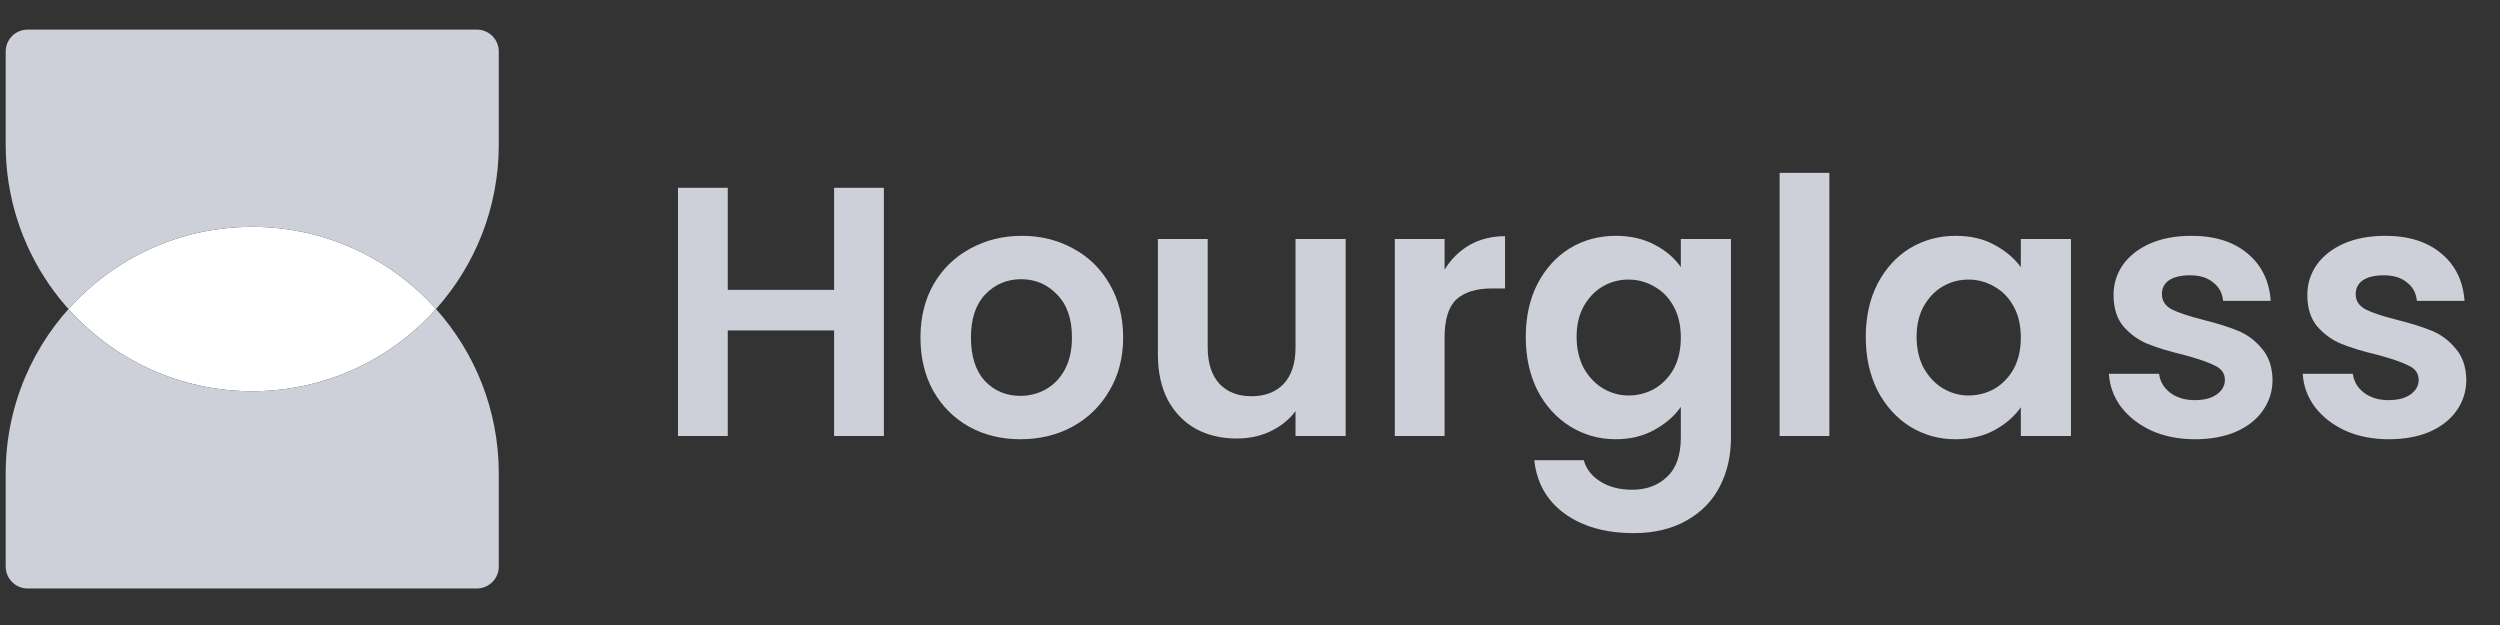 <svg width="76" height="19" viewBox="0 0 76 19" fill="none" xmlns="http://www.w3.org/2000/svg">
<rect x="0" y="0" width="76" height="19" fill="#333333" stroke="none"/>
<path d="M13.255 9.394C11.882 10.928 9.888 11.893 7.668 11.893C5.448 11.893 3.454 10.928 2.081 9.394C3.454 7.861 5.448 6.896 7.668 6.896C9.888 6.896 11.882 7.861 13.255 9.394Z" fill="white"/>
<path fill-rule="evenodd" clip-rule="evenodd" d="M0.173 14.391C0.173 10.252 3.529 6.896 7.668 6.896C5.448 6.896 3.454 7.861 2.081 9.394C3.454 10.928 5.448 11.893 7.668 11.893C9.888 11.893 11.882 10.928 13.255 9.394C14.441 10.72 15.163 12.472 15.163 14.391V17.223C15.163 17.59 14.865 17.889 14.497 17.889H0.839C0.471 17.889 0.173 17.59 0.173 17.223V14.391ZM13.255 9.394C13.255 9.394 13.255 9.394 13.255 9.394Z" fill="#CDD0D8"/>
<path fill-rule="evenodd" clip-rule="evenodd" d="M4.857 11.348C3.786 10.914 2.839 10.241 2.081 9.394C3.454 7.861 5.448 6.896 7.668 6.896C9.888 6.896 11.882 7.861 13.255 9.394C13.255 9.394 13.255 9.394 13.255 9.394C14.441 8.068 15.163 6.317 15.163 4.398V1.566C15.163 1.198 14.865 0.9 14.497 0.9L0.839 0.9C0.471 0.9 0.173 1.198 0.173 1.566L0.173 4.398C0.173 7.543 2.11 10.236 4.857 11.348Z" fill="#CDD0D8"/>
<path d="M26.87 5.709V13.255H25.357V10.045H22.124V13.255H20.611V5.709H22.124V8.812H25.357V5.709H26.87Z" fill="#CDD0D8"/>
<path d="M31.02 13.353C30.443 13.353 29.924 13.227 29.463 12.974C29.001 12.715 28.637 12.351 28.371 11.883C28.111 11.414 27.982 10.873 27.982 10.261C27.982 9.648 28.115 9.108 28.382 8.639C28.655 8.171 29.027 7.81 29.495 7.558C29.964 7.299 30.486 7.169 31.063 7.169C31.639 7.169 32.162 7.299 32.63 7.558C33.099 7.81 33.466 8.171 33.733 8.639C34.007 9.108 34.144 9.648 34.144 10.261C34.144 10.873 34.003 11.414 33.722 11.883C33.448 12.351 33.074 12.715 32.598 12.974C32.129 13.227 31.603 13.353 31.02 13.353ZM31.02 12.034C31.293 12.034 31.549 11.969 31.787 11.839C32.032 11.702 32.227 11.501 32.371 11.234C32.515 10.967 32.587 10.643 32.587 10.261C32.587 9.691 32.436 9.255 32.133 8.953C31.837 8.643 31.474 8.488 31.041 8.488C30.609 8.488 30.245 8.643 29.949 8.953C29.661 9.255 29.517 9.691 29.517 10.261C29.517 10.83 29.657 11.27 29.938 11.58C30.227 11.883 30.587 12.034 31.02 12.034Z" fill="#CDD0D8"/>
<path d="M40.908 7.266V13.255H39.384V12.499C39.189 12.758 38.934 12.964 38.616 13.115C38.306 13.259 37.968 13.331 37.6 13.331C37.132 13.331 36.717 13.234 36.357 13.039C35.996 12.837 35.712 12.546 35.503 12.164C35.301 11.774 35.2 11.313 35.2 10.78V7.266H36.714V10.563C36.714 11.039 36.833 11.407 37.07 11.666C37.308 11.918 37.633 12.045 38.043 12.045C38.461 12.045 38.789 11.918 39.027 11.666C39.265 11.407 39.384 11.039 39.384 10.563V7.266H40.908Z" fill="#CDD0D8"/>
<path d="M43.915 8.196C44.11 7.879 44.362 7.63 44.672 7.45C44.989 7.27 45.35 7.18 45.753 7.18V8.769H45.353C44.877 8.769 44.517 8.881 44.272 9.104C44.034 9.327 43.915 9.717 43.915 10.272V13.255H42.402V7.266H43.915V8.196Z" fill="#CDD0D8"/>
<path d="M49.119 7.169C49.566 7.169 49.958 7.259 50.297 7.439C50.636 7.612 50.903 7.839 51.097 8.12V7.266H52.621V13.299C52.621 13.854 52.51 14.347 52.286 14.78C52.063 15.22 51.728 15.565 51.281 15.818C50.834 16.077 50.293 16.207 49.659 16.207C48.809 16.207 48.11 16.009 47.562 15.612C47.021 15.216 46.715 14.675 46.643 13.991H48.146C48.225 14.264 48.394 14.481 48.654 14.639C48.92 14.805 49.241 14.888 49.616 14.888C50.056 14.888 50.412 14.755 50.686 14.488C50.96 14.229 51.097 13.832 51.097 13.299V12.369C50.903 12.65 50.632 12.884 50.286 13.072C49.947 13.259 49.558 13.353 49.119 13.353C48.614 13.353 48.153 13.223 47.735 12.964C47.317 12.704 46.985 12.34 46.74 11.872C46.502 11.396 46.383 10.852 46.383 10.239C46.383 9.634 46.502 9.097 46.74 8.628C46.985 8.16 47.313 7.799 47.724 7.547C48.142 7.295 48.607 7.169 49.119 7.169ZM51.097 10.261C51.097 9.893 51.025 9.58 50.881 9.32C50.737 9.054 50.542 8.852 50.297 8.715C50.052 8.571 49.789 8.499 49.508 8.499C49.227 8.499 48.967 8.567 48.729 8.704C48.492 8.841 48.297 9.043 48.146 9.309C48.002 9.569 47.929 9.879 47.929 10.239C47.929 10.6 48.002 10.917 48.146 11.191C48.297 11.457 48.492 11.663 48.729 11.807C48.974 11.951 49.234 12.023 49.508 12.023C49.789 12.023 50.052 11.954 50.297 11.818C50.542 11.673 50.737 11.472 50.881 11.212C51.025 10.945 51.097 10.628 51.097 10.261Z" fill="#CDD0D8"/>
<path d="M55.613 5.255V13.255H54.1V5.255H55.613Z" fill="#CDD0D8"/>
<path d="M56.719 10.239C56.719 9.634 56.838 9.097 57.076 8.628C57.321 8.16 57.649 7.799 58.06 7.547C58.478 7.295 58.943 7.169 59.455 7.169C59.901 7.169 60.291 7.259 60.622 7.439C60.961 7.619 61.231 7.846 61.433 8.12V7.266H62.957V13.255H61.433V12.38C61.239 12.661 60.968 12.895 60.622 13.082C60.283 13.263 59.891 13.353 59.444 13.353C58.939 13.353 58.478 13.223 58.06 12.964C57.649 12.704 57.321 12.34 57.076 11.872C56.838 11.396 56.719 10.852 56.719 10.239ZM61.433 10.261C61.433 9.893 61.361 9.58 61.217 9.32C61.073 9.054 60.878 8.852 60.633 8.715C60.388 8.571 60.125 8.499 59.844 8.499C59.563 8.499 59.303 8.567 59.065 8.704C58.828 8.841 58.633 9.043 58.482 9.309C58.337 9.569 58.265 9.879 58.265 10.239C58.265 10.6 58.337 10.917 58.482 11.191C58.633 11.457 58.828 11.663 59.065 11.807C59.31 11.951 59.57 12.023 59.844 12.023C60.125 12.023 60.388 11.954 60.633 11.818C60.878 11.673 61.073 11.472 61.217 11.212C61.361 10.945 61.433 10.628 61.433 10.261Z" fill="#CDD0D8"/>
<path d="M66.728 13.353C66.237 13.353 65.798 13.266 65.409 13.093C65.019 12.913 64.71 12.672 64.479 12.369C64.255 12.066 64.133 11.731 64.111 11.364H65.636C65.665 11.594 65.776 11.785 65.971 11.937C66.173 12.088 66.421 12.164 66.717 12.164C67.005 12.164 67.229 12.106 67.387 11.991C67.553 11.875 67.636 11.727 67.636 11.547C67.636 11.353 67.535 11.209 67.333 11.115C67.138 11.014 66.825 10.906 66.392 10.79C65.946 10.682 65.578 10.571 65.29 10.455C65.009 10.34 64.764 10.164 64.555 9.926C64.353 9.688 64.252 9.367 64.252 8.963C64.252 8.632 64.346 8.329 64.533 8.055C64.728 7.781 65.001 7.565 65.355 7.407C65.715 7.248 66.137 7.169 66.62 7.169C67.333 7.169 67.903 7.349 68.328 7.709C68.753 8.063 68.987 8.542 69.03 9.147H67.582C67.56 8.909 67.459 8.722 67.279 8.585C67.106 8.441 66.872 8.369 66.576 8.369C66.302 8.369 66.09 8.419 65.938 8.52C65.794 8.621 65.722 8.762 65.722 8.942C65.722 9.144 65.823 9.299 66.025 9.407C66.227 9.508 66.54 9.612 66.966 9.72C67.398 9.828 67.755 9.94 68.036 10.055C68.317 10.171 68.558 10.351 68.76 10.596C68.969 10.834 69.077 11.151 69.085 11.547C69.085 11.893 68.987 12.203 68.793 12.477C68.605 12.751 68.331 12.967 67.971 13.126C67.618 13.277 67.203 13.353 66.728 13.353Z" fill="#CDD0D8"/>
<path d="M72.619 13.353C72.129 13.353 71.689 13.266 71.3 13.093C70.911 12.913 70.601 12.672 70.37 12.369C70.147 12.066 70.024 11.731 70.003 11.364H71.527C71.556 11.594 71.668 11.785 71.862 11.937C72.064 12.088 72.312 12.164 72.608 12.164C72.896 12.164 73.12 12.106 73.278 11.991C73.444 11.875 73.527 11.727 73.527 11.547C73.527 11.353 73.426 11.209 73.224 11.115C73.03 11.014 72.716 10.906 72.284 10.79C71.837 10.682 71.469 10.571 71.181 10.455C70.9 10.34 70.655 10.164 70.446 9.926C70.244 9.688 70.143 9.367 70.143 8.963C70.143 8.632 70.237 8.329 70.424 8.055C70.619 7.781 70.893 7.565 71.246 7.407C71.606 7.248 72.028 7.169 72.511 7.169C73.224 7.169 73.794 7.349 74.219 7.709C74.644 8.063 74.878 8.542 74.922 9.147H73.473C73.451 8.909 73.35 8.722 73.17 8.585C72.997 8.441 72.763 8.369 72.468 8.369C72.194 8.369 71.981 8.419 71.83 8.52C71.686 8.621 71.613 8.762 71.613 8.942C71.613 9.144 71.714 9.299 71.916 9.407C72.118 9.508 72.431 9.612 72.857 9.72C73.289 9.828 73.646 9.94 73.927 10.055C74.208 10.171 74.45 10.351 74.651 10.596C74.86 10.834 74.969 11.151 74.976 11.547C74.976 11.893 74.878 12.203 74.684 12.477C74.496 12.751 74.222 12.967 73.862 13.126C73.509 13.277 73.094 13.353 72.619 13.353Z" fill="#CDD0D8"/>
</svg>
